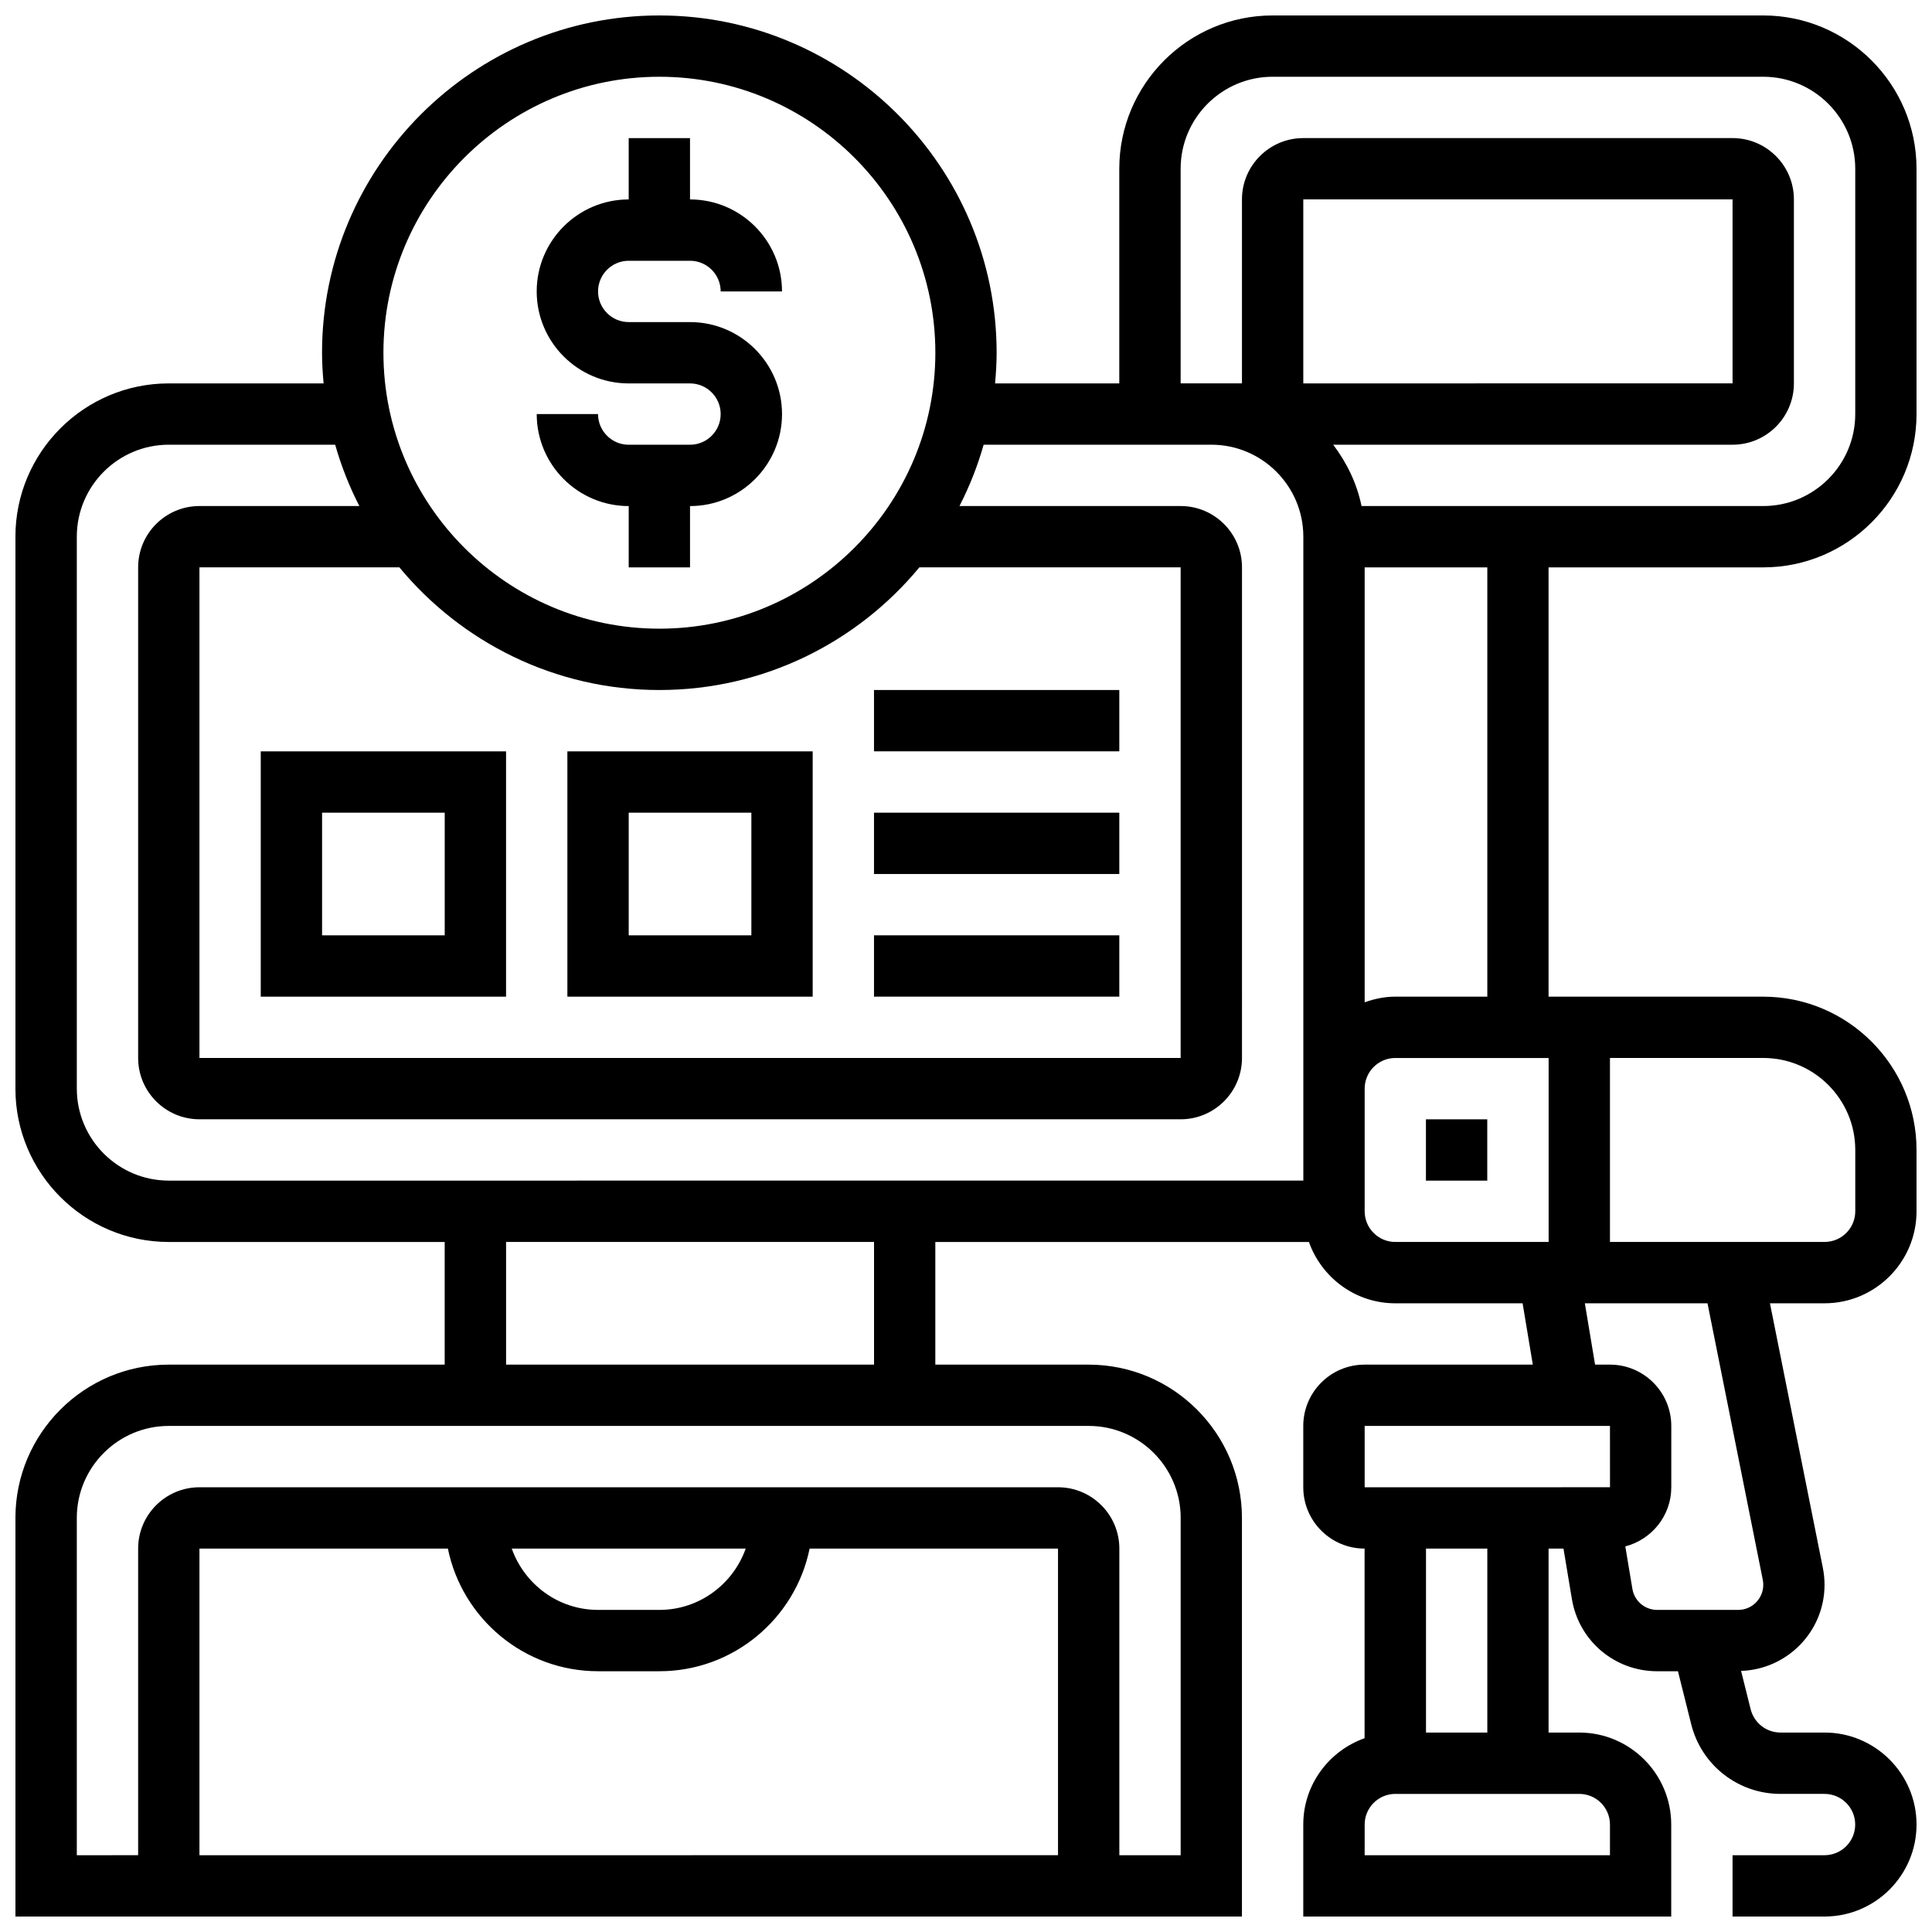 <?xml version="1.0" encoding="UTF-8"?>
<!-- Uploaded to: SVG Repo, www.svgrepo.com, Generator: SVG Repo Mixer Tools -->
<svg width="800px" height="800px" version="1.1" viewBox="144 144 512 512" xmlns="http://www.w3.org/2000/svg">
 <defs>
  <clipPath id="a">
   <path d="m148.09 148.09h503.81v503.81h-503.81z"/>
  </clipPath>
 </defs>
 <path d="m326.86 261.86h-16.25c-4.484 0-8.125-3.648-8.125-8.125h-16.25c0 13.441 10.938 24.379 24.379 24.379v16.25h16.25v-16.25c13.441 0 24.379-10.938 24.379-24.379 0-13.441-10.938-24.379-24.379-24.379h-16.25c-4.484 0-8.125-3.648-8.125-8.125 0-4.477 3.641-8.125 8.125-8.125h16.25c4.484 0 8.125 3.648 8.125 8.125h16.25c0-13.441-10.938-24.379-24.379-24.379v-16.25h-16.25v16.25c-13.441 0-24.379 10.938-24.379 24.379 0 13.441 10.938 24.379 24.379 24.379h16.25c4.484 0 8.125 3.648 8.125 8.125 0.004 4.477-3.637 8.125-8.125 8.125z"/>
 <g clip-path="url(#a)">
  <path d="m611.27 294.36c22.402 0 40.629-18.227 40.629-40.629v-65.008c0-22.402-18.227-40.629-40.629-40.629h-130.02c-22.402 0-40.629 18.227-40.629 40.629v56.883h-32.918c0.242-2.684 0.414-5.379 0.414-8.125 0-49.285-40.102-89.387-89.387-89.387-49.285 0-89.387 40.102-89.387 89.387 0 2.746 0.172 5.445 0.414 8.125h-41.043c-22.402 0-40.629 18.227-40.629 40.629v146.27c0 22.402 18.227 40.629 40.629 40.629h73.133v32.504l-73.133 0.004c-22.402 0-40.629 18.227-40.629 40.629v105.64h325.04v-105.64c0-22.402-18.227-40.629-40.629-40.629h-40.629v-32.504h99.008c3.363 9.434 12.301 16.25 22.883 16.25h33.746l2.707 16.25-44.582 0.004c-8.965 0-16.25 7.289-16.25 16.25v16.25c0 8.965 7.289 16.25 16.25 16.25v50.25c-9.434 3.363-16.25 12.301-16.25 22.883v24.379h97.512v-24.379c0-13.441-10.938-24.379-24.379-24.379h-8.125v-48.754h3.949l2.227 13.359c1.84 11.098 11.355 19.148 22.605 19.148h5.508l3.512 14.043c2.703 10.863 12.438 18.461 23.645 18.461h11.688c4.484 0 8.125 3.648 8.125 8.125 0 4.477-3.641 8.125-8.125 8.125h-24.379v16.25h24.379c13.441 0 24.379-10.938 24.379-24.379 0-13.441-10.938-24.379-24.379-24.379h-11.684c-3.738 0-6.973-2.535-7.891-6.16l-2.543-10.172c12.258-0.418 22.117-10.461 22.117-22.828 0-1.504-0.156-3.008-0.445-4.492l-14.02-70.105h14.465c13.441 0 24.379-10.938 24.379-24.379v-16.25c0-22.402-18.227-40.629-40.629-40.629h-56.883l-0.004-113.77zm-154.39-105.64c0-13.441 10.938-24.379 24.379-24.379h130.02c13.441 0 24.379 10.938 24.379 24.379v65.008c0 13.441-10.938 24.379-24.379 24.379h-106.46c-1.234-6.039-3.918-11.508-7.508-16.25l105.84-0.004c8.965 0 16.25-7.289 16.25-16.25v-48.758c0-8.965-7.289-16.25-16.25-16.25h-113.77c-8.965 0-16.25 7.289-16.25 16.25v48.754h-16.25zm32.504 56.883v-48.758h113.76v48.754zm-170.64-81.262c40.328 0 73.133 32.812 73.133 73.133 0 40.32-32.805 73.133-73.133 73.133s-73.133-32.812-73.133-73.133c0-40.316 32.805-73.133 73.133-73.133zm0 162.52c27.691 0 52.484-12.668 68.898-32.504h69.242v130.02h-260.03v-130.02h52.988c16.418 19.836 41.211 32.504 68.902 32.504zm-154.39 105.64v-146.27c0-13.441 10.938-24.379 24.379-24.379h44.09c1.609 5.672 3.762 11.102 6.402 16.25l-42.367 0.004c-8.965 0-16.25 7.289-16.25 16.25v130.02c0 8.965 7.289 16.25 16.25 16.25h260.03c8.965 0 16.25-7.289 16.25-16.25l0.004-130.02c0-8.965-7.289-16.25-16.25-16.25h-58.621c2.641-5.152 4.793-10.578 6.402-16.25l60.344-0.004c13.441 0 24.379 10.938 24.379 24.379v170.64l-300.66 0.004c-13.438 0-24.379-10.938-24.379-24.375zm98.336 121.89c3.777 18.52 20.184 32.504 39.809 32.504h16.25c19.617 0 36.031-13.984 39.809-32.504h65.828v81.258l-227.53 0.004v-81.262zm16.926 0h62.008c-3.363 9.434-12.301 16.25-22.883 16.25h-16.25c-10.574 0.004-19.512-6.816-22.875-16.25zm177.27-8.125v89.387h-16.25v-81.262c0-8.965-7.289-16.25-16.25-16.25h-227.53c-8.965 0-16.25 7.289-16.25 16.25v81.258l-16.254 0.004v-89.387c0-13.441 10.938-24.379 24.379-24.379h243.78c13.441 0 24.379 10.938 24.379 24.379zm-81.258-40.629h-97.512v-32.504h97.512zm130.02-40.629v-32.504c0-4.477 3.641-8.125 8.125-8.125h40.629v48.754h-40.629c-4.484 0-8.125-3.648-8.125-8.125zm0 56.879h65.008l0.008 16.25-65.016 0.004zm65.008 105.64v8.125h-65.008v-8.125c0-4.477 3.641-8.125 8.125-8.125h48.754c4.488-0.004 8.129 3.644 8.129 8.125zm-32.504-24.379h-16.25v-48.754h16.25zm73.004-40.477c0.09 0.43 0.129 0.871 0.129 1.309 0 3.672-2.981 6.664-6.656 6.664h-21.445c-3.266 0-6.039-2.34-6.582-5.566l-1.879-11.262c6.992-1.828 12.184-8.129 12.184-15.676v-16.25c0-8.965-7.289-16.25-16.25-16.25h-3.949l-2.707-16.25h32.504zm24.508-113.92v16.25c0 4.477-3.641 8.125-8.125 8.125h-56.883v-48.754h40.629c13.441 0 24.379 10.938 24.379 24.379zm-97.512-40.629h-24.379c-2.859 0-5.574 0.586-8.125 1.496v-115.26h32.504z"/>
 </g>
 <path d="m521.89 440.63h16.25v16.25h-16.25z"/>
 <path d="m375.62 326.86h65.008v16.25h-65.008z"/>
 <path d="m375.62 359.37h65.008v16.25h-65.008z"/>
 <path d="m375.62 391.87h65.008v16.25h-65.008z"/>
 <path d="m278.11 343.12h-65.008v65.008h65.008zm-16.254 48.754h-32.504v-32.504h32.504z"/>
 <path d="m359.37 343.12h-65.008v65.008h65.008zm-16.25 48.754h-32.504v-32.504h32.504z"/>
</svg>